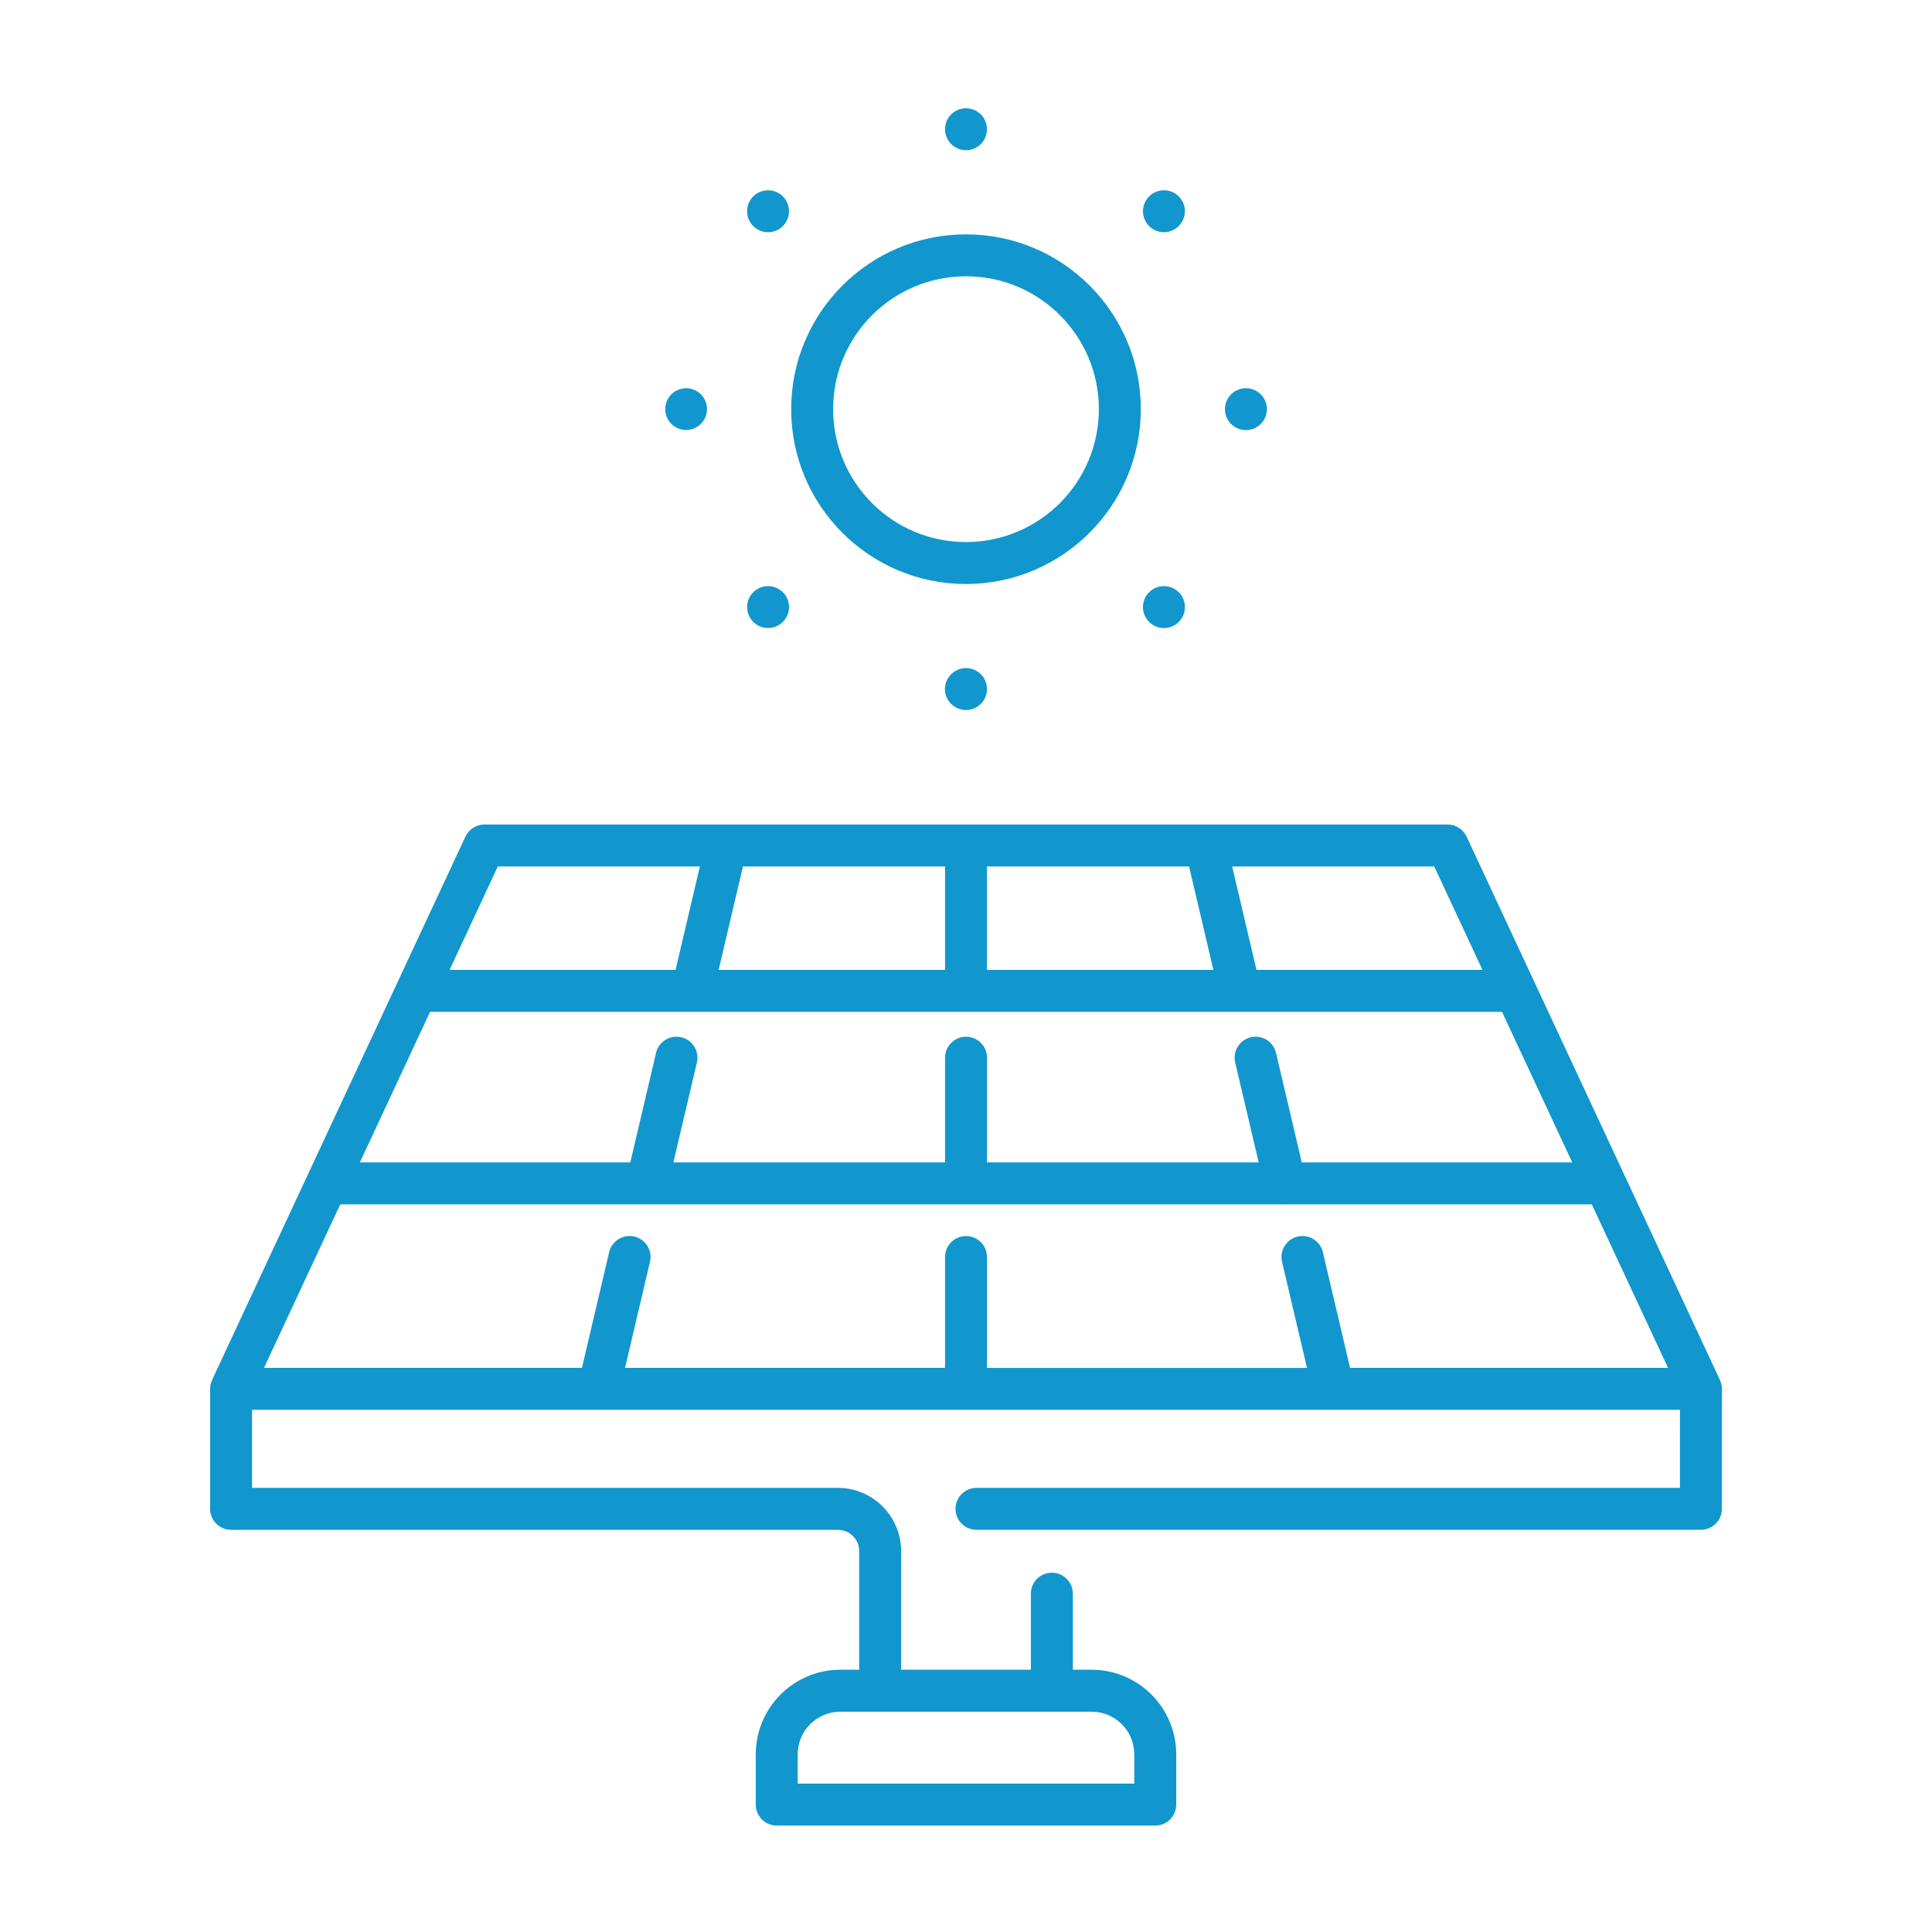 <?xml version="1.0" encoding="UTF-8"?>
<svg id="Layer_1" data-name="Layer 1" xmlns="http://www.w3.org/2000/svg" width="90" height="90" viewBox="0 0 90 90">
  <defs>
    <style>
      .cls-1 {
        fill: #1197cd;
      }
    </style>
  </defs>
  <path class="cls-1" d="m80.211,64.681c0-.058-.006-.116-.017-.172-.002-.009-.005-.017-.007-.027-.011-.048-.025-.094-.043-.14-.005-.012-.009-.025-.014-.037-.003-.006-.005-.013-.008-.02l-11.802-25.312c-.161-.344-.506-.564-.886-.564H22.567c-.38,0-.725.22-.886.564l-11.802,25.312c-.003.006-.005.013-.008.02-.005.012-.009.024-.014.037-.018.045-.032.092-.043.14-.002.009-.005.018-.007.027-.011.057-.017.114-.017.172,0,.006-.002.012-.002.017v5.59c0,.54.437.977.977.977h28.266c.548,0,.993.445.993.993v5.524h-.876c-2.176.002-3.94,1.766-3.942,3.942v2.341c0,.54.437.977.977.977h17.634c.54,0,.977-.437.977-.977v-2.341c-.002-2.176-1.766-3.94-3.942-3.942h-.876v-3.542c0-.54-.437-.978-.976-.978-.54,0-.978.437-.978.976v3.543h-6.044v-5.524c-.002-1.627-1.32-2.945-2.947-2.947H11.742v-3.636h66.517v3.636h-32.77c-.54,0-.977.437-.978.976,0,.54.437.977.976.978h33.748c.54,0,.977-.437.977-.977v-5.591c0-.006-.002-.012-.002-.017Zm-31.212,15.056h1.853c1.097.001,1.987.891,1.988,1.988v1.364h-15.68v-1.364c0-1.097.89-1.987,1.988-1.988h9.851Zm17.813-39.374l2.246,4.818h-10.526l-1.133-4.818h9.413Zm-20.835,0h9.414s1.133,4.818,1.133,4.818h-10.547v-4.818Zm-11.367,0h9.414v4.818h-10.547l1.133-4.818Zm-11.42,0h9.413l-1.133,4.818h-10.526l2.246-4.818Zm-3.157,6.772h49.936l3.271,7.014h-12.598s-1.2-5.102-1.2-5.102c-.124-.525-.65-.851-1.175-.727s-.851.65-.727,1.175l1.095,4.655h-12.656v-4.879c0-.54-.438-.977-.978-.976-.539,0-.976.437-.976.976v4.879h-12.656l1.095-4.655c.124-.525-.202-1.051-.727-1.175s-1.052.202-1.175.727l-1.2,5.102h-12.598l3.271-7.014Zm42.859,16.586l-1.267-5.389c-.124-.525-.65-.851-1.175-.727-.525.124-.851.65-.727,1.175l1.162,4.942h-14.907v-5.166c0-.54-.438-.977-.978-.976-.539,0-.976.437-.976.976v5.165h-14.907l1.162-4.942c.124-.525-.202-1.051-.727-1.175s-1.051.202-1.175.727l-1.268,5.389h-14.81l3.551-7.616h43.963c.018.001.036.005.055.005.027,0,.054-.002.081-.005h14.203l3.551,7.616h-14.81Z"/>
  <path class="cls-1" d="m45,27.205c4.496-.005,8.139-3.649,8.144-8.144,0-4.498-3.646-8.144-8.144-8.144-4.498,0-8.144,3.647-8.144,8.145,0,4.498,3.646,8.144,8.144,8.144Zm0-14.334c3.419,0,6.19,2.771,6.19,6.19-.004,3.417-2.773,6.186-6.19,6.19-3.419,0-6.19-2.771-6.19-6.19s2.771-6.19,6.19-6.19Z"/>
  <path class="cls-1" d="m45,6.997c.064,0,.128-.005.19-.017.063-.013.124-.032.183-.056.059-.025.115-.056.169-.09.053-.036.103-.077.149-.122.045-.046.086-.096.122-.149.035-.053.064-.11.088-.169.025-.059.044-.12.056-.183.013-.063.019-.127.02-.191,0-.128-.026-.255-.076-.374-.024-.059-.054-.115-.088-.169-.037-.053-.077-.103-.122-.149-.046-.044-.096-.084-.149-.12-.053-.036-.11-.066-.169-.09-.059-.025-.12-.044-.183-.056-.529-.105-1.044.239-1.149.768-.063.32.037.65.267.881.184.183.432.285.691.286Z"/>
  <path class="cls-1" d="m44.81,31.142c-.063.012-.124.03-.183.054-.059.025-.115.056-.169.09-.053.037-.103.077-.149.122-.382.375-.388.988-.013,1.369.049.05.103.095.162.133.107.071.226.121.352.147.126.026.255.026.381,0,.126-.026.245-.075.352-.147.449-.298.57-.904.272-1.353-.219-.33-.616-.494-1.005-.416Z"/>
  <path class="cls-1" d="m58.732,19.75c.381-.381.381-.999,0-1.381-.046-.045-.096-.086-.149-.123-.054-.034-.11-.064-.169-.088-.059-.025-.121-.043-.183-.056-.126-.026-.255-.026-.381,0-.063.013-.124.031-.183.057-.059.024-.115.053-.169.088-.053.036-.103.077-.149.122-.381.382-.381,1.001,0,1.382.382.381,1.001.381,1.382,0Z"/>
  <path class="cls-1" d="m31.776,20.013c.528.103,1.039-.241,1.142-.768.062-.318-.038-.647-.268-.876-.046-.045-.096-.086-.149-.122-.053-.035-.11-.064-.169-.088-.059-.025-.12-.044-.183-.056-.528-.103-1.039.241-1.142.768-.103.528.241,1.039.768,1.142Z"/>
  <path class="cls-1" d="m54.026,10.798c.064.013.129.019.194.019.544-.004.982-.449.977-.993,0-.059-.006-.117-.017-.175h0c-.014-.062-.032-.124-.056-.183-.025-.059-.055-.115-.091-.169-.072-.107-.164-.2-.271-.271-.053-.035-.11-.066-.168-.09-.058-.024-.119-.042-.181-.054-.321-.064-.652.036-.884.266-.045.045-.085.095-.12.149-.036.053-.067.109-.09.169-.025.059-.044.12-.056.183-.106.528.236,1.042.764,1.148Z"/>
  <path class="cls-1" d="m36.682,27.906c-.024-.059-.055-.116-.09-.169-.035-.054-.076-.103-.122-.146-.231-.23-.562-.331-.882-.269-.062.013-.122.032-.181.056-.059.024-.116.054-.168.09-.055.034-.105.075-.149.122-.046.044-.087.093-.122.146-.035.053-.065.11-.091.169-.023.06-.042.121-.056.183-.023.127-.023.257,0,.384.014.062.033.122.056.181.024.059.055.116.091.169.072.107.164.2.271.271.053.035.11.066.168.09.059.023.119.042.181.056.064.012.128.018.193.017.538-.002.974-.437.977-.975,0-.065-.007-.129-.02-.193-.013-.063-.032-.124-.056-.183Z"/>
  <path class="cls-1" d="m53.531,28.971c.044.046.094.087.147.122.053.035.11.065.168.09.06.023.121.042.183.056.127.023.257.023.384,0,.062-.014.122-.033.181-.056.059-.025.115-.055.168-.09.107-.072.199-.164.271-.271.036-.053.066-.109.091-.169.023-.059.042-.119.056-.181.023-.127.023-.257,0-.384-.014-.062-.033-.124-.056-.183-.025-.059-.056-.115-.091-.169-.035-.053-.076-.102-.122-.146-.044-.047-.094-.088-.149-.122-.053-.036-.109-.067-.168-.09-.058-.025-.119-.043-.181-.056-.127-.024-.257-.024-.384,0-.063.013-.124.032-.183.056-.059.024-.116.054-.169.09-.105.073-.196.164-.269.269-.036.053-.066.109-.09.169-.024.059-.043.121-.056.183-.026.127-.026.257,0,.384.013.062.032.122.056.181.05.119.122.227.213.318Z"/>
  <path class="cls-1" d="m35.778,10.818c.259,0,.508-.102.691-.286.046-.045.087-.095.122-.149.036-.053.066-.109.09-.169.024-.059.043-.121.056-.183.012-.063.019-.126.02-.19,0-.064-.007-.128-.02-.191-.013-.063-.031-.124-.056-.183-.024-.059-.054-.116-.09-.169-.035-.055-.076-.105-.122-.149-.044-.046-.093-.087-.147-.122-.053-.035-.11-.065-.168-.09-.059-.024-.121-.041-.183-.054-.32-.064-.651.036-.882.266-.046.045-.087.095-.122.149-.035.053-.066.11-.091.169-.024.059-.042.12-.054.183-.014.063-.02.126-.019.191,0,.539.436.977.975.977Z"/>
</svg>